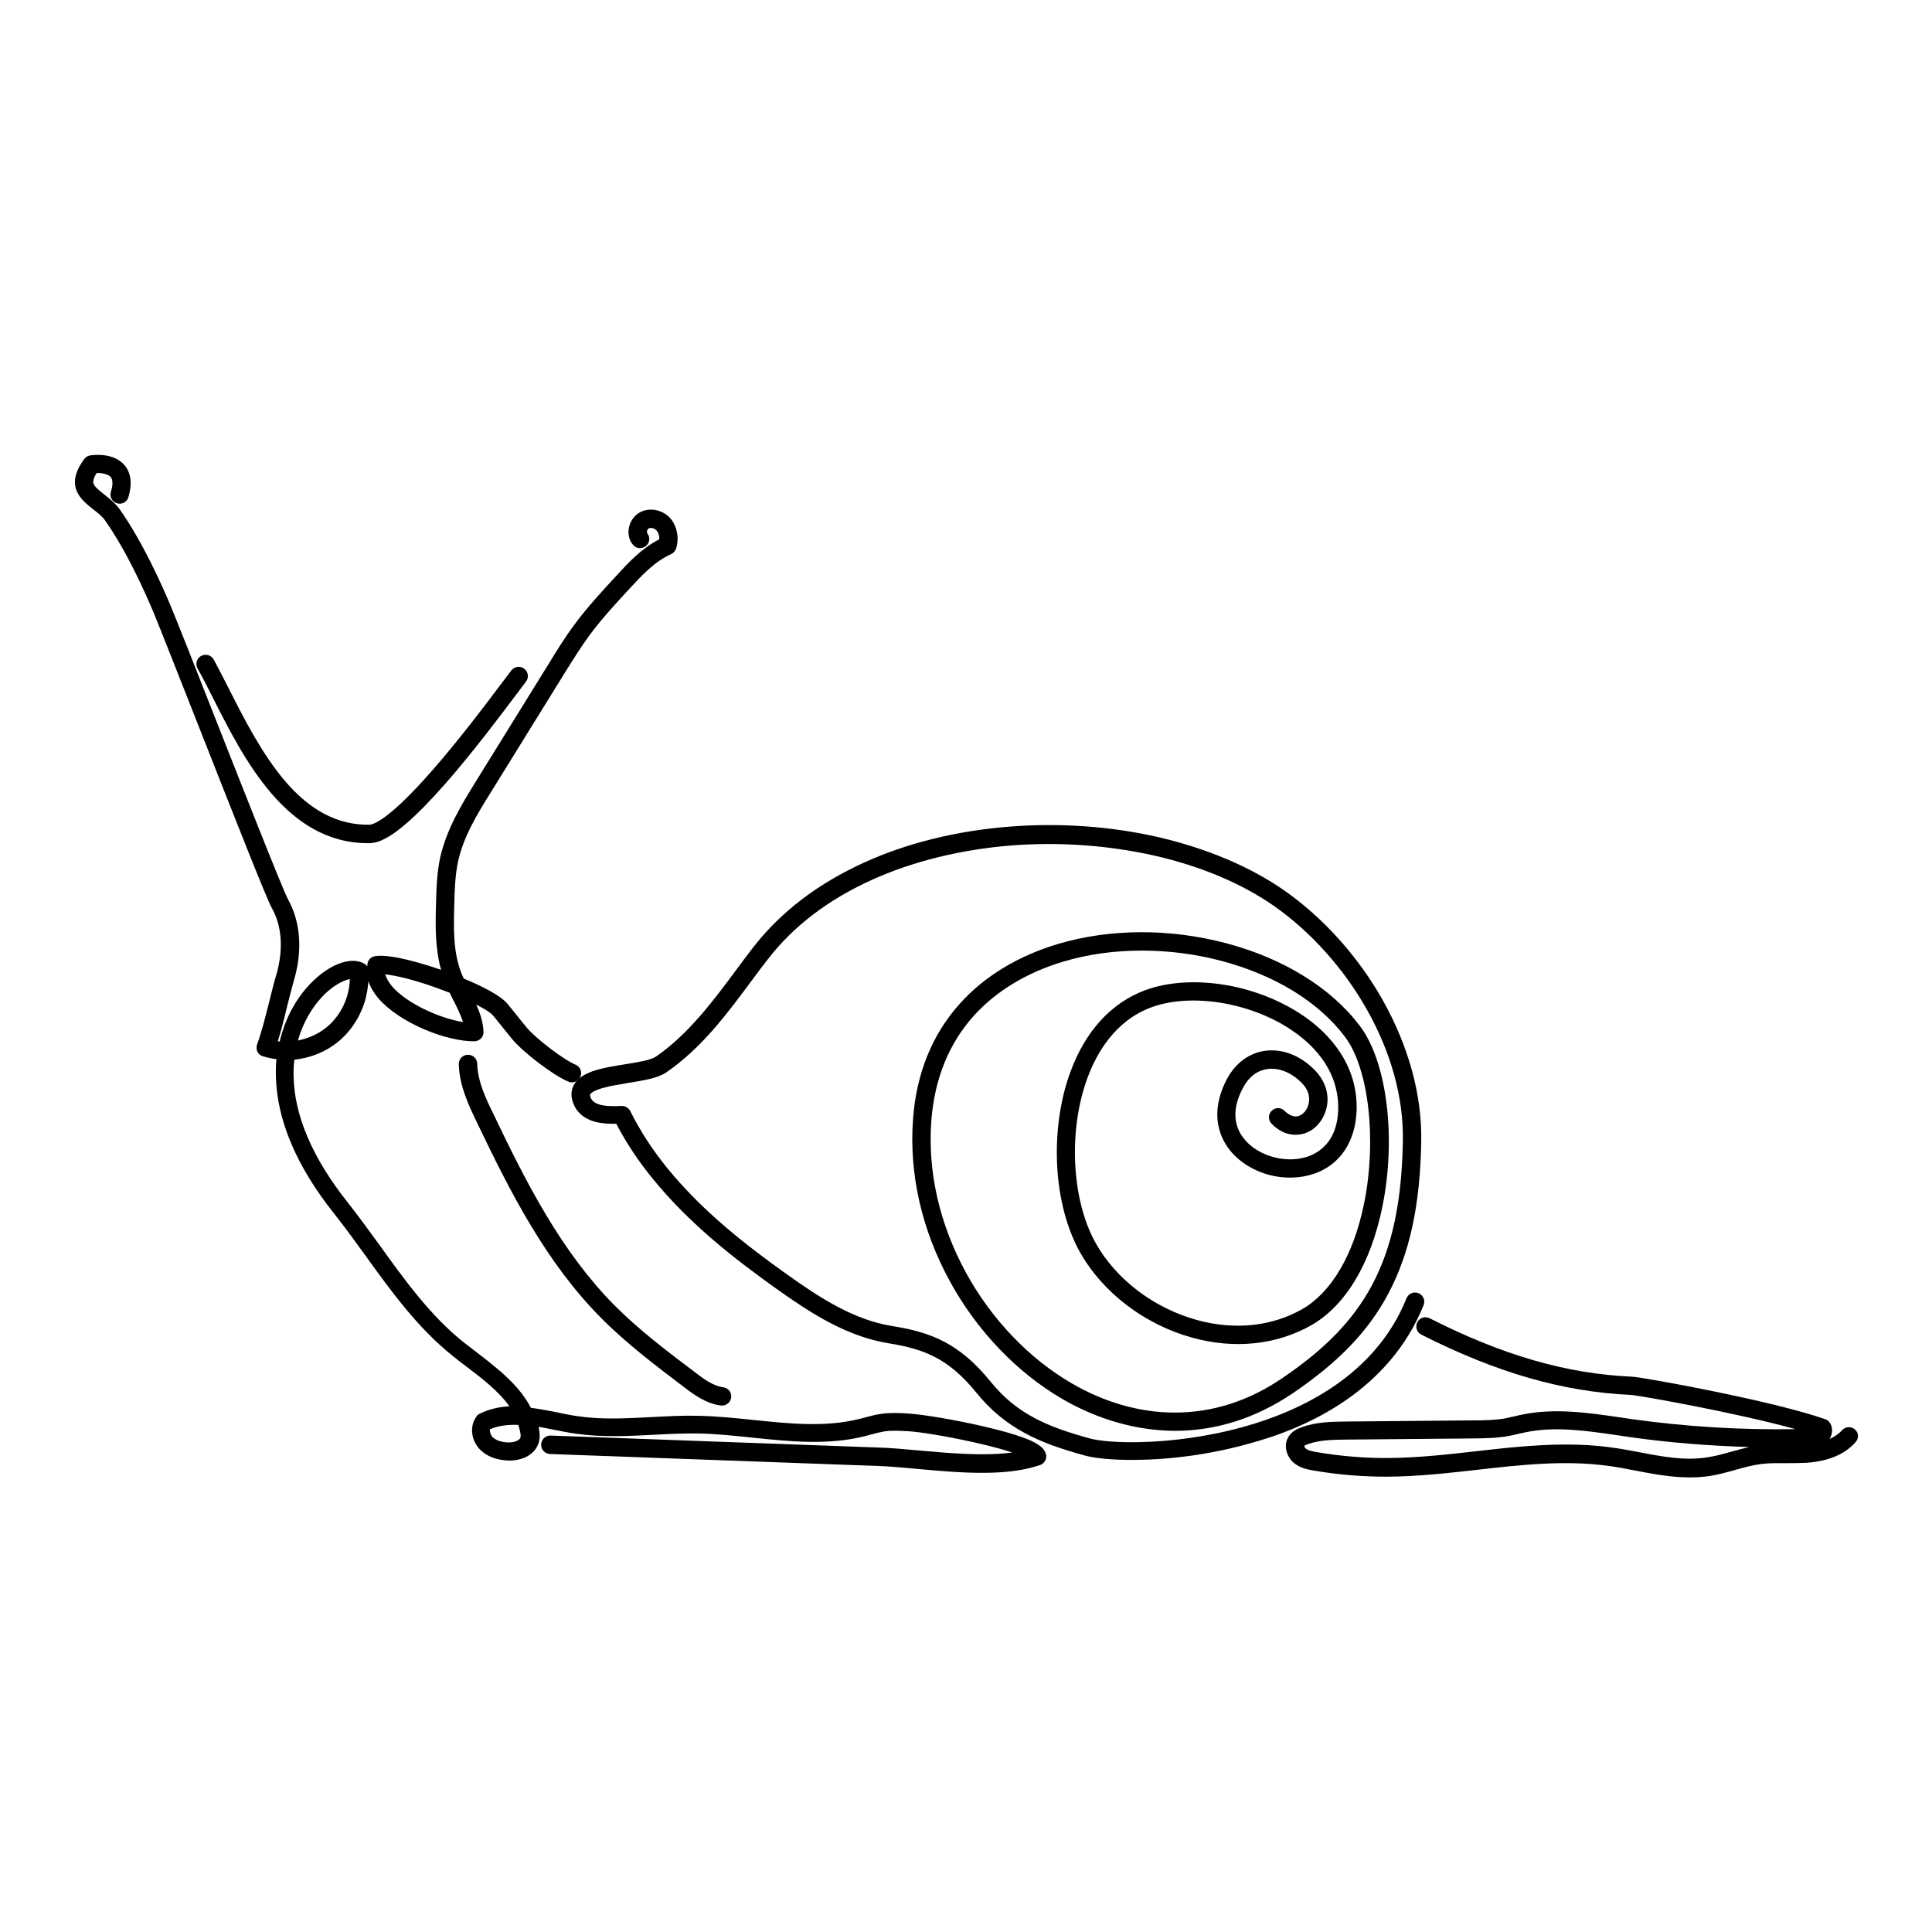 <?xml version="1.0" encoding="UTF-8"?>
<!-- Uploaded to: ICON Repo, www.iconrepo.com, Generator: ICON Repo Mixer Tools -->
<svg fill="#000000" width="800px" height="800px" version="1.1" viewBox="144 144 512 512" xmlns="http://www.w3.org/2000/svg">
 <g>
  <path d="m521.27 489.88c0.504-1.258-0.102-2.672-1.359-3.176s-2.672 0.102-3.176 1.359c-8.262 20.555-28.164 29.926-43.328 34.109-10.078 2.769-19.145 3.68-25.039 3.93-7.859 0.352-13.301-0.25-15.77-0.957-11.336-3.125-19.246-6.551-26.098-15.012-8.211-10.125-15.77-13.098-26.047-14.711-10.328-1.664-19.348-7.609-27.762-13.602-10.48-7.457-22.418-16.625-31.941-28.363-3.93-4.836-7.203-9.926-9.723-15.012-0.453-0.855-1.359-1.41-2.316-1.359-5.289 0.301-7.809-0.504-8.312-2.621-0.102-0.352 0-0.453 0.051-0.504 0.152-0.25 0.805-0.906 3.223-1.613 1.965-0.555 4.434-0.957 6.801-1.359 4.082-0.656 7.91-1.258 10.125-2.82 9.32-6.398 16.02-15.418 22.52-24.184 1.41-1.914 2.922-3.93 4.383-5.793 6.801-8.816 16.172-15.922 27.859-21.16 10.781-4.836 23.426-7.91 36.578-8.969 12.746-1.008 25.844-0.051 37.938 2.672 12.242 2.769 23.227 7.406 31.738 13.352 9.723 6.801 18.438 16.523 24.535 27.305 6.5 11.438 9.824 23.527 9.621 34.914-0.25 16.172-2.871 28.363-8.211 38.34-4.938 9.168-12.242 16.777-23.68 24.535-8.918 6.098-18.539 9.168-28.566 9.168h-0.051c-9.117 0-18.539-2.672-27.258-7.758-11.285-6.551-21.211-16.93-27.961-29.223-7.055-12.898-10.277-26.902-9.219-40.508 0.855-10.984 4.637-20.305 11.234-27.66 5.894-6.551 14.156-11.539 23.879-14.41 6.449-1.914 13.402-2.871 20.656-2.871 7.106 0 14.207 0.906 21.059 2.719 14.156 3.727 25.844 10.883 32.797 20.152 6.297 8.363 8.465 27.355 5.039 44.184-2.769 13.551-8.613 23.477-16.375 27.961-8.062 4.586-17.938 5.644-27.961 2.871-11.438-3.176-21.41-10.781-26.801-20.402-6.398-11.438-7.305-29.824-2.168-43.73 2.418-6.602 7.356-15.215 16.977-18.742 10.883-3.981 27.305-1.109 38.188 6.801 9.672 7.004 11.438 14.965 11.285 20.402-0.102 3.375-0.957 6.144-2.519 8.312-1.359 1.863-3.176 3.223-5.492 4.031-5.644 1.965-13 0-16.727-4.434-3.223-3.777-3.324-8.664-0.352-14.008 1.512-2.769 3.727-4.383 6.398-4.734 3.125-0.402 6.449 1.008 9.168 3.828 2.922 3.074 1.812 6.398 0.402 7.758-1.461 1.461-3.324 1.258-5.09-0.504-0.957-0.957-2.469-0.957-3.426 0-0.957 0.957-0.957 2.469 0 3.426 2.367 2.418 4.734 2.922 6.297 2.922h0.051c2.016 0 4.031-0.805 5.543-2.316 1.762-1.715 2.82-4.18 2.922-6.75 0.102-2.82-1.059-5.644-3.176-7.859-3.777-3.981-8.613-5.945-13.301-5.34-4.18 0.555-7.758 3.125-10.027 7.203-2.016 3.68-2.922 7.356-2.672 10.832 0.25 3.176 1.461 6.144 3.578 8.664 2.469 2.922 6.047 5.09 10.078 6.195 4.031 1.059 8.262 0.957 11.941-0.301 6.902-2.367 10.984-8.516 11.285-16.777 0.152-4.938-1.008-9.672-3.527-14.008-2.266-3.93-5.543-7.457-9.723-10.48-5.894-4.231-13.402-7.356-21.211-8.715-7.859-1.359-15.469-0.906-21.512 1.309-8.969 3.324-15.871 10.781-19.852 21.613-2.769 7.457-3.981 16.324-3.527 25.039 0.453 8.613 2.621 16.676 5.996 22.723 5.996 10.73 17.129 19.246 29.773 22.723 11.234 3.125 22.469 1.914 31.641-3.324 9.02-5.188 15.668-16.273 18.742-31.234 3.777-18.34 1.258-38.543-5.945-48.062-7.656-10.125-20.254-17.887-35.469-21.914-14.863-3.93-30.633-3.879-44.336 0.152-10.578 3.125-19.648 8.566-26.148 15.82-7.356 8.16-11.539 18.438-12.445 30.531-1.109 14.559 2.266 29.473 9.824 43.227 7.152 13.047 17.734 24.082 29.773 31.086 9.473 5.492 19.75 8.363 29.727 8.414h0.051c10.984 0 21.512-3.375 31.285-9.977 12.141-8.262 19.949-16.375 25.242-26.301 5.691-10.68 8.516-23.578 8.766-40.559 0.203-12.242-3.375-25.191-10.277-37.434-6.449-11.438-15.719-21.715-25.996-28.918-9.02-6.297-20.605-11.184-33.453-14.156-12.543-2.871-26.148-3.828-39.398-2.769-13.703 1.059-26.953 4.281-38.188 9.371-12.445 5.594-22.418 13.199-29.727 22.621-1.512 1.914-2.973 3.93-4.434 5.894-6.246 8.414-12.746 17.129-21.363 23.074-1.309 0.906-4.938 1.512-8.16 2.016-5.742 0.906-11.133 1.812-13.301 5.039-0.855 1.258-1.109 2.769-0.707 4.383 0.504 2.066 2.016 4.734 6.195 5.844 1.812 0.453 3.727 0.555 5.492 0.504 2.57 4.938 5.793 9.824 9.621 14.508 9.875 12.191 22.168 21.613 32.898 29.27 8.867 6.297 18.438 12.594 29.773 14.41 9.32 1.512 15.77 4.031 23.074 13 7.656 9.473 16.625 13.402 28.617 16.676 2.871 0.805 7.457 1.211 12.695 1.211 1.461 0 3.023-0.051 4.586-0.102 6.144-0.25 15.617-1.211 26.098-4.133 16.254-4.277 37.562-14.406 46.582-36.773z"/>
  <path d="m635.58 522.83c-1.008-0.906-2.519-0.805-3.426 0.203s-2.066 1.762-3.324 2.316c0.301-0.453 0.504-0.957 0.605-1.461 0.203-1.008 0.051-2.016-0.504-2.82-0.301-0.453-0.707-0.805-1.211-0.957-13.703-4.836-48.113-11.133-51.34-11.285-17.23-0.754-34.258-5.691-53.504-15.469-1.211-0.605-2.672-0.152-3.273 1.059-0.605 1.211-0.152 2.672 1.059 3.273 19.902 10.078 37.535 15.164 55.469 15.973 2.066 0.102 28.062 4.734 43.68 9.07-14.508 0.25-29.172-0.656-43.527-2.672-1.008-0.152-2.016-0.301-3.023-0.453-8.363-1.211-16.977-2.469-25.492-0.805-0.754 0.152-1.512 0.301-2.266 0.504-0.957 0.203-1.863 0.402-2.769 0.605-2.719 0.453-5.644 0.504-8.465 0.504l-33.301 0.301c-3.828 0.051-8.113 0.051-12.141 1.562-1.109 0.402-2.469 1.059-3.324 2.418-1.562 2.418-0.453 5.492 1.461 7.055 1.562 1.258 3.426 1.664 5.188 1.965 6.551 1.109 13.199 1.664 19.801 1.613 7.859-0.051 15.82-0.957 23.477-1.812 11.438-1.309 23.277-2.621 34.66-1.059 2.418 0.301 4.887 0.805 7.254 1.258 4.734 0.906 9.574 1.812 14.461 1.812 1.715 0 3.426-0.102 5.141-0.352 2.367-0.352 4.637-1.008 6.852-1.613 2.316-0.656 4.535-1.258 6.75-1.562 2.168-0.301 4.434-0.25 6.75-0.25 1.812 0 3.629 0 5.492-0.102 5.691-0.402 10.027-2.215 12.848-5.34 1.055-1.062 0.953-2.625-0.055-3.481zm-32.996 5.945c-2.168 0.605-4.18 1.16-6.297 1.461-5.844 0.906-11.738-0.203-17.984-1.41-2.469-0.453-4.988-0.957-7.508-1.258-3.93-0.555-7.859-0.754-11.789-0.754-8.113 0-16.223 0.906-24.133 1.812-7.559 0.855-15.367 1.715-22.973 1.762-6.348 0.051-12.695-0.504-18.941-1.562-1.16-0.203-2.266-0.402-2.922-0.957-0.25-0.203-0.402-0.555-0.402-0.707 0.102-0.051 0.301-0.203 0.855-0.402 3.223-1.211 6.953-1.211 10.531-1.258l33.301-0.301c3.023-0.051 6.098-0.051 9.219-0.605 1.059-0.203 2.066-0.402 3.023-0.656 0.754-0.152 1.41-0.301 2.117-0.453 7.707-1.512 15.922-0.301 23.879 0.855 1.008 0.152 2.016 0.301 3.023 0.453 10.578 1.512 21.262 2.367 31.941 2.672-1.617 0.402-3.281 0.855-4.941 1.309z"/>
  <path d="m200.44 328.96c8.211 16.273 19.496 38.492 41.059 38.492h0.453c2.57-0.051 5.594-1.664 9.621-5.141 3.023-2.57 6.602-6.246 10.68-10.883 7.254-8.312 14.559-18.035 18.488-23.277 1.16-1.562 2.117-2.82 2.621-3.477 0.855-1.059 0.656-2.57-0.402-3.426-1.059-0.855-2.57-0.656-3.426 0.402-0.555 0.707-1.461 1.914-2.719 3.578-3.879 5.188-11.133 14.812-18.289 22.973-11.586 13.25-15.719 14.359-16.676 14.359-8.262 0.102-15.566-3.68-22.32-11.586-6.047-7.106-10.68-16.172-14.762-24.234-1.461-2.871-2.82-5.543-4.133-7.961-0.656-1.16-2.117-1.613-3.324-0.957-1.16 0.656-1.613 2.117-0.957 3.324 1.312 2.32 2.672 4.992 4.086 7.812z"/>
  <path d="m415.06 524.94c-2.57-0.957-6.047-1.914-10.379-2.922-7.305-1.715-16.07-3.176-20-3.426-2.316-0.152-4.734-0.25-7.203 0.102-1.512 0.203-2.922 0.605-4.281 0.957-0.555 0.152-1.059 0.301-1.562 0.402-8.969 2.215-18.188 1.258-27.961 0.25-4.836-0.504-9.824-1.008-14.762-1.109-4.133-0.102-8.262 0.152-12.293 0.352-6.801 0.352-13.199 0.707-19.598-0.25-1.762-0.25-3.527-0.605-5.391-1.008-2.316-0.453-4.637-0.906-6.953-1.211-3.125-6.098-9.02-10.578-14.309-14.66-1.211-0.957-2.367-1.812-3.527-2.719-8.766-7.004-15.566-16.426-22.117-25.543-2.769-3.828-5.644-7.758-8.613-11.539-9.27-11.688-14.105-22.922-14.309-33.402-0.051-1.512 0.051-2.973 0.203-4.383 4.231-0.453 8.312-2.066 11.586-4.734 4.785-3.93 7.707-9.875 8.012-16.07 0.504 1.512 1.41 3.023 2.621 4.484 2.672 3.125 7.004 6.047 12.293 8.312 4.734 2.016 9.672 3.176 13.199 3.125 0.656 0 1.309-0.301 1.762-0.754 0.453-0.504 0.707-1.109 0.656-1.762-0.102-2.57-0.906-4.938-1.914-7.203 2.367 1.211 3.879 2.215 4.434 2.871l4.887 6.047c2.871 3.578 11.035 9.824 15.062 11.488 0.301 0.152 0.605 0.203 0.957 0.203 0.957 0 1.863-0.555 2.266-1.512 0.504-1.258-0.051-2.672-1.309-3.176-3.273-1.359-10.73-7.106-13.098-10.027l-4.887-6.047c-1.914-2.367-7.356-4.988-11.637-6.75-0.25-0.504-0.453-1.008-0.656-1.512-2.168-5.543-2.016-11.789-1.863-17.785 0.102-3.879 0.203-7.91 1.008-11.688 1.461-6.75 5.238-12.848 8.918-18.742l19.246-31.086c2.117-3.375 4.281-6.902 6.648-10.125 3.273-4.434 7.106-8.566 10.832-12.594 3.074-3.324 6.551-7.055 10.781-8.918 0.656-0.301 1.16-0.855 1.359-1.512 0.855-2.719 0.301-5.691-1.309-7.758-2.016-2.469-5.543-3.273-8.211-1.863-1.512 0.805-2.621 2.316-2.973 4.082-0.352 1.664 0.051 3.324 1.059 4.535 0.855 1.059 2.367 1.211 3.426 0.352 1.059-0.855 1.211-2.367 0.352-3.426-0.051-0.051-0.102-0.25-0.051-0.504 0.051-0.301 0.25-0.605 0.453-0.754 0.605-0.301 1.664 0 2.168 0.656 0.453 0.555 0.707 1.41 0.605 2.266-4.586 2.316-8.113 6.098-11.234 9.523-3.828 4.133-7.758 8.363-11.184 13-2.519 3.375-4.734 6.953-6.852 10.43l-19.246 31.086c-3.68 5.945-7.859 12.746-9.523 20.305-0.906 4.231-1.008 8.465-1.109 12.594-0.152 5.391-0.25 11.438 1.359 17.129-4.082-1.41-13.098-4.281-17.48-3.629-1.059 0.152-1.863 0.957-2.016 1.965-0.051 0.25-0.051 0.504-0.102 0.754-0.203-0.301-0.453-0.555-0.754-0.707-3.727-2.215-10.125 0.453-15.266 6.348-2.266 2.57-5.543 7.305-7.152 14.258-0.152 0-0.301-0.051-0.504-0.051 0.957-3.074 1.715-6.098 2.418-9.07 0.605-2.367 1.211-4.836 1.914-7.305 2.266-7.809 1.664-15.316-1.613-21.211-1.359-2.469-11.992-29.473-19.75-49.172-5.09-12.949-9.473-24.082-11.234-28.312-2.469-5.945-7.559-17.23-13.551-25.797-1.211-1.715-2.769-2.922-4.18-4.031-1.258-1.008-2.469-1.965-2.82-2.82-0.25-0.656 0-1.613 0.805-2.871 1.512-0.051 3.074 0.301 3.727 1.059 0.754 0.906 0.453 2.621 0.051 3.93-0.402 1.309 0.352 2.672 1.613 3.023 1.309 0.402 2.672-0.352 3.023-1.613 1.059-3.578 0.707-6.398-1.008-8.465-2.719-3.223-7.656-2.82-9.07-2.621-0.656 0.102-1.258 0.453-1.613 0.957-5.391 7.254-0.754 10.883 2.316 13.301 1.16 0.906 2.418 1.863 3.176 2.973 5.742 8.113 10.629 19.043 13.047 24.836 1.715 4.18 6.098 15.316 11.184 28.215 10.832 27.508 18.59 47.207 20 49.727 2.672 4.734 3.074 10.934 1.211 17.48-0.754 2.519-1.359 5.039-1.965 7.457-0.957 3.828-1.863 7.508-3.176 11.184-0.203 0.605-0.203 1.309 0.102 1.914 0.301 0.605 0.805 1.059 1.461 1.211 1.16 0.352 2.367 0.605 3.578 0.754-0.152 1.41-0.203 2.922-0.152 4.535 0.25 11.586 5.441 23.832 15.367 36.324 2.922 3.68 5.742 7.559 8.465 11.336 6.75 9.371 13.754 19.043 23.023 26.449 1.16 0.957 2.418 1.914 3.629 2.82 4.231 3.223 8.566 6.551 11.387 10.531-2.672 0.152-5.289 0.707-7.859 1.965-0.352 0.152-0.656 0.402-0.855 0.754-1.863 2.519-1.461 6.195 0.855 8.664 1.664 1.762 4.133 2.769 7.106 2.973 3.426 0.25 7.406-1.109 8.516-4.684 0.453-1.41 0.25-2.82 0.051-3.879 0-0.102-0.051-0.203-0.051-0.352 1.359 0.25 2.769 0.504 4.18 0.805 1.863 0.352 3.727 0.754 5.644 1.008 6.902 1.008 13.855 0.656 20.555 0.301 3.93-0.203 8.012-0.402 11.941-0.352 4.734 0.102 9.621 0.605 14.359 1.109 9.773 1.008 19.852 2.066 29.625-0.352 0.555-0.152 1.109-0.301 1.664-0.453 1.258-0.352 2.519-0.656 3.68-0.855 1.965-0.301 4.133-0.152 6.195-0.051 2.871 0.152 10.277 1.309 17.633 2.973 4.484 1.008 7.758 1.914 10.027 2.672-7.406 1.008-16.324 0.203-24.383-0.504-3.93-0.352-7.609-0.707-10.984-0.805l-86.957-3.176c-1.359-0.051-2.469 1.008-2.519 2.367-0.051 1.359 1.008 2.469 2.367 2.519l86.957 3.176c3.223 0.102 6.852 0.453 10.73 0.805 5.441 0.504 11.234 1.008 16.828 1.008 5.492 0 10.832-0.504 15.316-2.066 1.059-0.352 1.715-1.359 1.664-2.469-0.32-2.375-3.141-3.734-6.215-4.844zm-154.82-118.95c1.008 0.352 1.965 0.754 2.922 1.109 0.25 0.504 0.504 1.008 0.754 1.512 1.109 2.168 2.168 4.231 2.769 6.246-6.195-1.008-14.914-4.938-18.793-9.473-0.906-1.109-1.512-2.168-1.812-3.176 2.875 0.305 7.812 1.465 14.16 3.781zm-31.539 2.922c3.223-3.727 6.348-5.141 8.012-5.441-0.102 4.887-2.469 9.773-6.195 12.797-2.168 1.762-4.785 2.922-7.559 3.477 1.461-5.188 3.981-8.816 5.742-10.832zm53.203 116.08c-0.25 0.805-1.812 1.359-3.527 1.258s-3.125-0.656-3.879-1.461c-0.504-0.555-0.754-1.41-0.656-2.016 2.316-1.008 4.887-1.258 7.508-1.16 0.203 0.605 0.352 1.211 0.504 1.863 0.102 0.508 0.203 1.113 0.051 1.516z"/>
  <path d="m270.47 425.89c-0.051-1.359-1.16-2.418-2.519-2.367-1.359 0.051-2.418 1.16-2.367 2.519 0.152 5.742 2.719 11.082 4.785 15.367 9.07 18.992 18.438 37.23 32.898 51.844 6.801 6.852 14.559 12.695 22.066 18.391 2.57 1.965 5.793 4.332 9.723 4.836h0.301c1.211 0 2.266-0.906 2.418-2.117 0.152-1.309-0.754-2.57-2.117-2.719-2.672-0.352-5.188-2.215-7.406-3.93-7.356-5.543-14.965-11.285-21.512-17.887-13.906-14.105-23.074-31.941-31.941-50.531-2.012-4.086-4.227-8.723-4.328-13.406z"/>
 </g>
</svg>